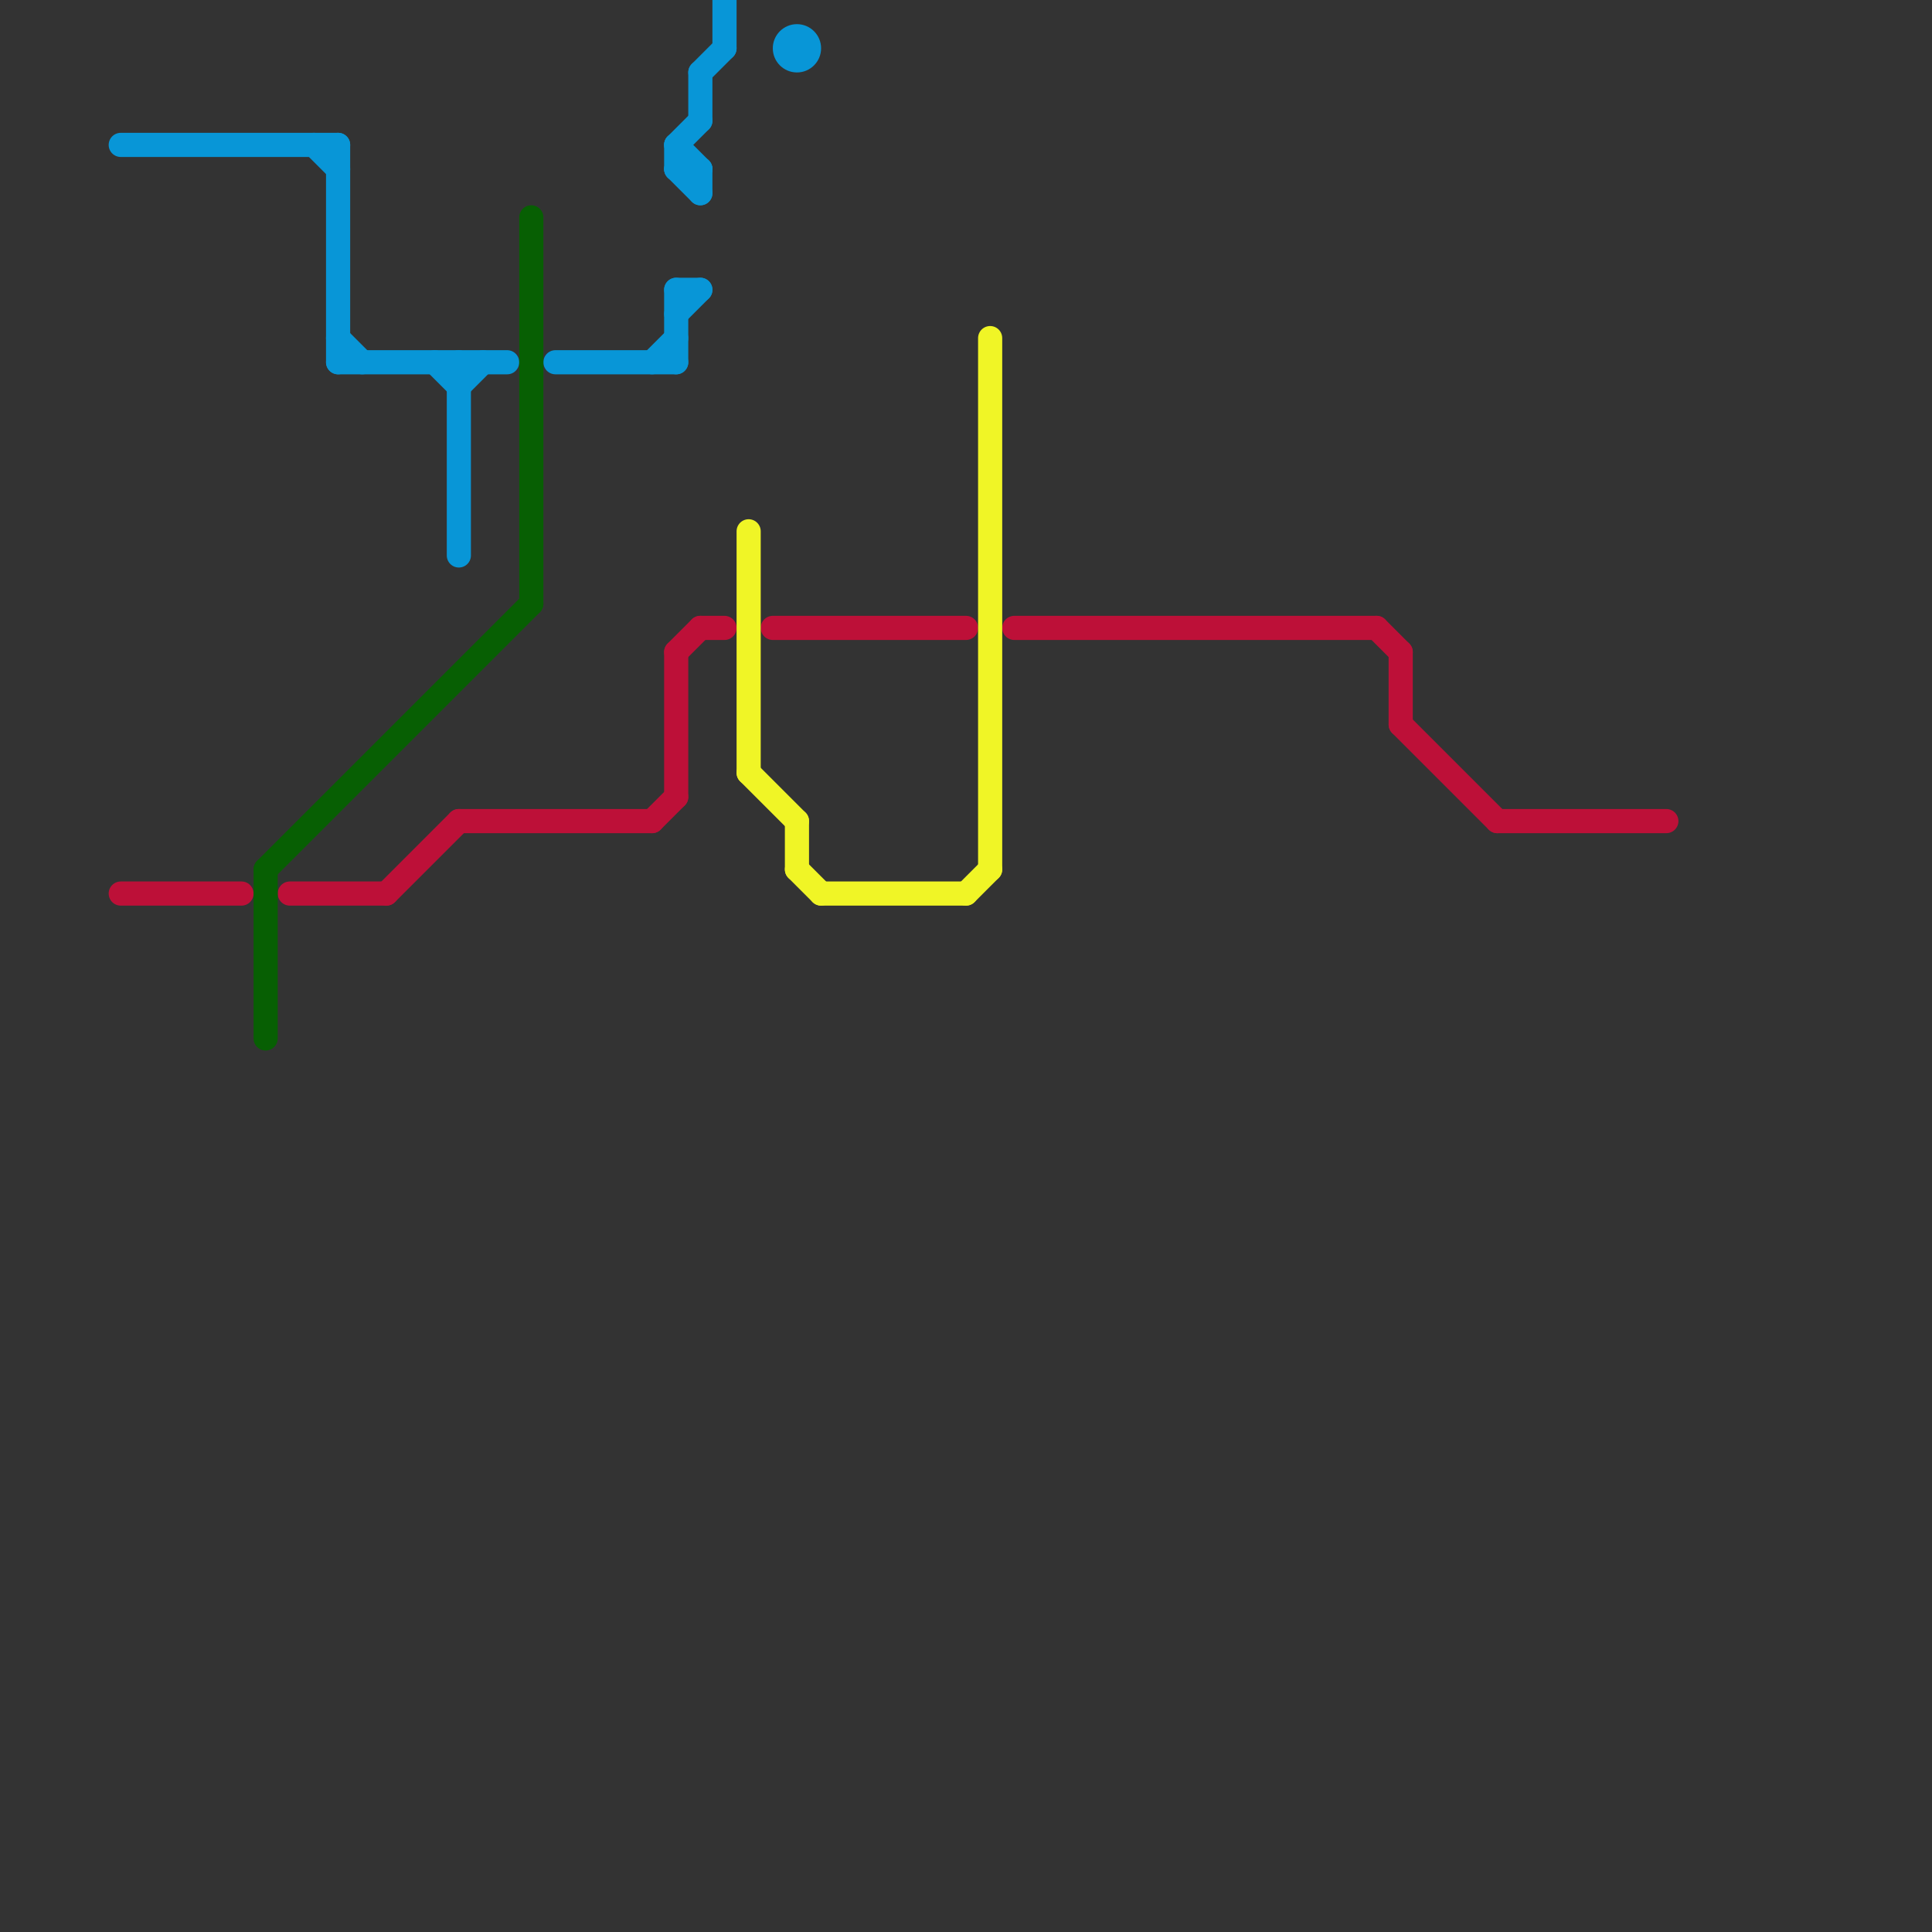 
<svg version="1.1" xmlns="http://www.w3.org/2000/svg" viewBox="0 0 80 80">
<rect x="0" y="0" width="80" height="80" fill="#333333" stroke="none"/>
<style>text { font: 1px Helvetica; font-weight: 600; white-space: pre; dominant-baseline: central; } line { stroke-width: 1; fill: none; stroke-linecap: round; stroke-linejoin: round; } .c0 { stroke: #bd1038 } .c1 { stroke: #0896d7 } .c2 { stroke: #075f03 } .c3 { stroke: #f0f526 }</style><defs><g id="wm-xf"><circle r="1.2" fill="#000"/><circle r="0.9" fill="#fff"/><circle r="0.6" fill="#000"/><circle r="0.3" fill="#fff"/></g><g id="wm"><circle r="0.6" fill="#000"/><circle r="0.3" fill="#fff"/></g></defs><line class="c0" x1="27" y1="34" x2="28" y2="33"/><line class="c0" x1="58" y1="30" x2="62" y2="34"/><line class="c0" x1="32" y1="26" x2="40" y2="26"/><line class="c0" x1="58" y1="27" x2="58" y2="30"/><line class="c0" x1="16" y1="37" x2="19" y2="34"/><line class="c0" x1="12" y1="37" x2="16" y2="37"/><line class="c0" x1="57" y1="26" x2="58" y2="27"/><line class="c0" x1="19" y1="34" x2="27" y2="34"/><line class="c0" x1="42" y1="26" x2="57" y2="26"/><line class="c0" x1="28" y1="27" x2="29" y2="26"/><line class="c0" x1="29" y1="26" x2="30" y2="26"/><line class="c0" x1="62" y1="34" x2="69" y2="34"/><line class="c0" x1="28" y1="27" x2="28" y2="33"/><line class="c0" x1="5" y1="37" x2="10" y2="37"/><line class="c1" x1="28" y1="7" x2="29" y2="8"/><line class="c1" x1="28" y1="12" x2="29" y2="12"/><line class="c1" x1="13" y1="6" x2="14" y2="7"/><line class="c1" x1="14" y1="6" x2="14" y2="15"/><line class="c1" x1="28" y1="6" x2="29" y2="7"/><line class="c1" x1="28" y1="7" x2="29" y2="7"/><line class="c1" x1="27" y1="15" x2="28" y2="14"/><line class="c1" x1="29" y1="3" x2="30" y2="2"/><line class="c1" x1="28" y1="12" x2="28" y2="15"/><line class="c1" x1="28" y1="6" x2="28" y2="7"/><line class="c1" x1="18" y1="15" x2="19" y2="16"/><line class="c1" x1="5" y1="6" x2="14" y2="6"/><line class="c1" x1="29" y1="7" x2="29" y2="8"/><line class="c1" x1="19" y1="15" x2="19" y2="23"/><line class="c1" x1="28" y1="13" x2="29" y2="12"/><line class="c1" x1="19" y1="16" x2="20" y2="15"/><line class="c1" x1="30" y1="0" x2="30" y2="2"/><line class="c1" x1="29" y1="3" x2="29" y2="5"/><line class="c1" x1="23" y1="15" x2="28" y2="15"/><line class="c1" x1="14" y1="15" x2="21" y2="15"/><line class="c1" x1="28" y1="6" x2="29" y2="5"/><line class="c1" x1="14" y1="14" x2="15" y2="15"/><circle cx="33" cy="2" r="1" fill="#0896d7" /><line class="c2" x1="22" y1="9" x2="22" y2="25"/><line class="c2" x1="11" y1="36" x2="22" y2="25"/><line class="c2" x1="11" y1="36" x2="11" y2="43"/><line class="c3" x1="31" y1="22" x2="31" y2="32"/><line class="c3" x1="41" y1="14" x2="41" y2="36"/><line class="c3" x1="33" y1="34" x2="33" y2="36"/><line class="c3" x1="33" y1="36" x2="34" y2="37"/><line class="c3" x1="31" y1="32" x2="33" y2="34"/><line class="c3" x1="34" y1="37" x2="40" y2="37"/><line class="c3" x1="40" y1="37" x2="41" y2="36"/>
</svg>
